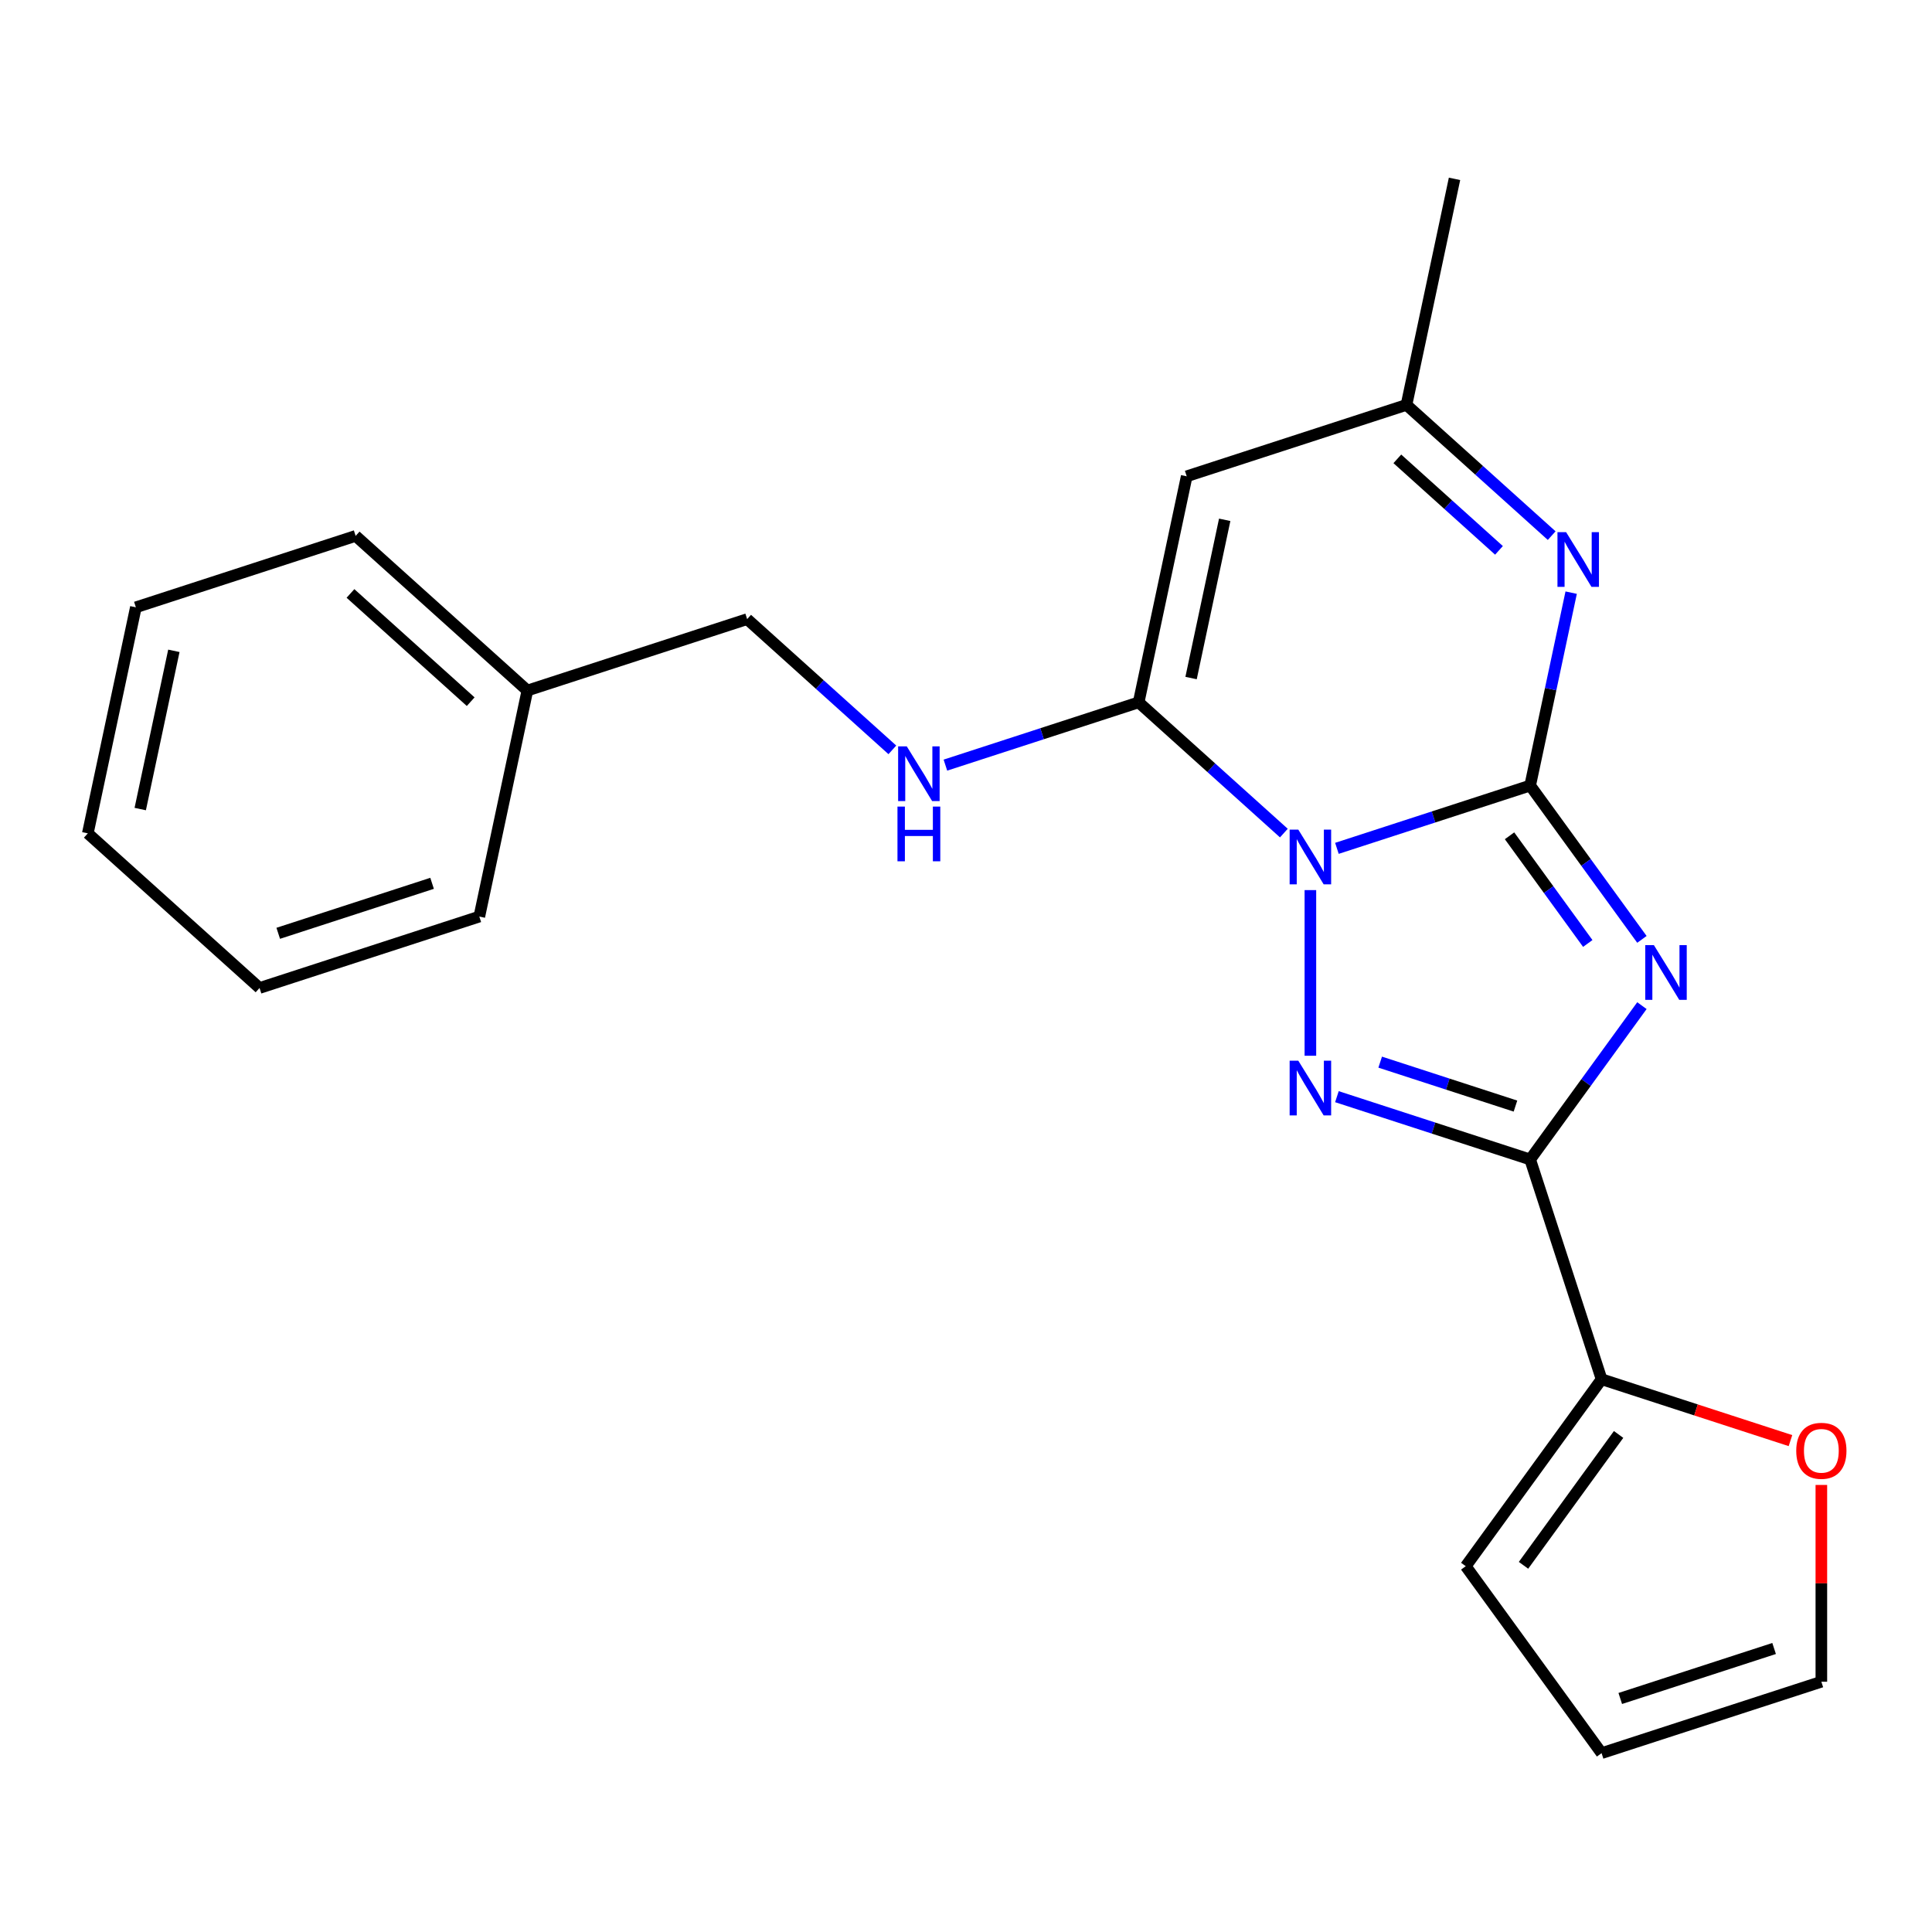 <?xml version='1.0' encoding='iso-8859-1'?>
<svg version='1.1' baseProfile='full'
              xmlns='http://www.w3.org/2000/svg'
                      xmlns:rdkit='http://www.rdkit.org/xml'
                      xmlns:xlink='http://www.w3.org/1999/xlink'
                  xml:space='preserve'
width='1000px' height='1000px' viewBox='0 0 1000 1000'>
<!-- END OF HEADER -->
<rect style='opacity:1.0;fill:#FFFFFF;stroke:none' width='1000' height='1000' x='0' y='0'> </rect>
<path class='bond-0' d='M 691.985,439.103 L 741.998,422.853' style='fill:none;fill-rule:evenodd;stroke:#0000FF;stroke-width:6px;stroke-linecap:butt;stroke-linejoin:miter;stroke-opacity:1' />
<path class='bond-0' d='M 741.998,422.853 L 792.011,406.602' style='fill:none;fill-rule:evenodd;stroke:#000000;stroke-width:6px;stroke-linecap:butt;stroke-linejoin:miter;stroke-opacity:1' />
<path class='bond-2' d='M 678.255,460.714 L 678.255,546.453' style='fill:none;fill-rule:evenodd;stroke:#0000FF;stroke-width:6px;stroke-linecap:butt;stroke-linejoin:miter;stroke-opacity:1' />
<path class='bond-4' d='M 664.525,431.201 L 626.946,397.365' style='fill:none;fill-rule:evenodd;stroke:#0000FF;stroke-width:6px;stroke-linecap:butt;stroke-linejoin:miter;stroke-opacity:1' />
<path class='bond-4' d='M 626.946,397.365 L 589.367,363.529' style='fill:none;fill-rule:evenodd;stroke:#000000;stroke-width:6px;stroke-linecap:butt;stroke-linejoin:miter;stroke-opacity:1' />
<path class='bond-1' d='M 792.011,406.602 L 820.934,446.411' style='fill:none;fill-rule:evenodd;stroke:#000000;stroke-width:6px;stroke-linecap:butt;stroke-linejoin:miter;stroke-opacity:1' />
<path class='bond-1' d='M 820.934,446.411 L 849.856,486.219' style='fill:none;fill-rule:evenodd;stroke:#0000FF;stroke-width:6px;stroke-linecap:butt;stroke-linejoin:miter;stroke-opacity:1' />
<path class='bond-1' d='M 781.335,432.606 L 801.58,460.472' style='fill:none;fill-rule:evenodd;stroke:#000000;stroke-width:6px;stroke-linecap:butt;stroke-linejoin:miter;stroke-opacity:1' />
<path class='bond-1' d='M 801.58,460.472 L 821.826,488.337' style='fill:none;fill-rule:evenodd;stroke:#0000FF;stroke-width:6px;stroke-linecap:butt;stroke-linejoin:miter;stroke-opacity:1' />
<path class='bond-5' d='M 792.011,406.602 L 802.623,356.679' style='fill:none;fill-rule:evenodd;stroke:#000000;stroke-width:6px;stroke-linecap:butt;stroke-linejoin:miter;stroke-opacity:1' />
<path class='bond-5' d='M 802.623,356.679 L 813.234,306.756' style='fill:none;fill-rule:evenodd;stroke:#0000FF;stroke-width:6px;stroke-linecap:butt;stroke-linejoin:miter;stroke-opacity:1' />
<path class='bond-22' d='M 849.856,520.519 L 820.934,560.328' style='fill:none;fill-rule:evenodd;stroke:#0000FF;stroke-width:6px;stroke-linecap:butt;stroke-linejoin:miter;stroke-opacity:1' />
<path class='bond-22' d='M 820.934,560.328 L 792.011,600.136' style='fill:none;fill-rule:evenodd;stroke:#000000;stroke-width:6px;stroke-linecap:butt;stroke-linejoin:miter;stroke-opacity:1' />
<path class='bond-3' d='M 691.985,567.636 L 741.998,583.886' style='fill:none;fill-rule:evenodd;stroke:#0000FF;stroke-width:6px;stroke-linecap:butt;stroke-linejoin:miter;stroke-opacity:1' />
<path class='bond-3' d='M 741.998,583.886 L 792.011,600.136' style='fill:none;fill-rule:evenodd;stroke:#000000;stroke-width:6px;stroke-linecap:butt;stroke-linejoin:miter;stroke-opacity:1' />
<path class='bond-3' d='M 714.382,549.759 L 749.391,561.135' style='fill:none;fill-rule:evenodd;stroke:#0000FF;stroke-width:6px;stroke-linecap:butt;stroke-linejoin:miter;stroke-opacity:1' />
<path class='bond-3' d='M 749.391,561.135 L 784.4,572.51' style='fill:none;fill-rule:evenodd;stroke:#000000;stroke-width:6px;stroke-linecap:butt;stroke-linejoin:miter;stroke-opacity:1' />
<path class='bond-7' d='M 792.011,600.136 L 828.973,713.892' style='fill:none;fill-rule:evenodd;stroke:#000000;stroke-width:6px;stroke-linecap:butt;stroke-linejoin:miter;stroke-opacity:1' />
<path class='bond-6' d='M 589.367,363.529 L 614.236,246.532' style='fill:none;fill-rule:evenodd;stroke:#000000;stroke-width:6px;stroke-linecap:butt;stroke-linejoin:miter;stroke-opacity:1' />
<path class='bond-6' d='M 616.497,350.953 L 633.905,269.056' style='fill:none;fill-rule:evenodd;stroke:#000000;stroke-width:6px;stroke-linecap:butt;stroke-linejoin:miter;stroke-opacity:1' />
<path class='bond-9' d='M 589.367,363.529 L 539.354,379.779' style='fill:none;fill-rule:evenodd;stroke:#000000;stroke-width:6px;stroke-linecap:butt;stroke-linejoin:miter;stroke-opacity:1' />
<path class='bond-9' d='M 539.354,379.779 L 489.341,396.029' style='fill:none;fill-rule:evenodd;stroke:#0000FF;stroke-width:6px;stroke-linecap:butt;stroke-linejoin:miter;stroke-opacity:1' />
<path class='bond-23' d='M 803.15,277.243 L 765.571,243.407' style='fill:none;fill-rule:evenodd;stroke:#0000FF;stroke-width:6px;stroke-linecap:butt;stroke-linejoin:miter;stroke-opacity:1' />
<path class='bond-23' d='M 765.571,243.407 L 727.992,209.571' style='fill:none;fill-rule:evenodd;stroke:#000000;stroke-width:6px;stroke-linecap:butt;stroke-linejoin:miter;stroke-opacity:1' />
<path class='bond-23' d='M 775.869,284.87 L 749.564,261.184' style='fill:none;fill-rule:evenodd;stroke:#0000FF;stroke-width:6px;stroke-linecap:butt;stroke-linejoin:miter;stroke-opacity:1' />
<path class='bond-23' d='M 749.564,261.184 L 723.259,237.499' style='fill:none;fill-rule:evenodd;stroke:#000000;stroke-width:6px;stroke-linecap:butt;stroke-linejoin:miter;stroke-opacity:1' />
<path class='bond-8' d='M 614.236,246.532 L 727.992,209.571' style='fill:none;fill-rule:evenodd;stroke:#000000;stroke-width:6px;stroke-linecap:butt;stroke-linejoin:miter;stroke-opacity:1' />
<path class='bond-10' d='M 828.973,713.892 L 877.856,729.775' style='fill:none;fill-rule:evenodd;stroke:#000000;stroke-width:6px;stroke-linecap:butt;stroke-linejoin:miter;stroke-opacity:1' />
<path class='bond-10' d='M 877.856,729.775 L 926.739,745.658' style='fill:none;fill-rule:evenodd;stroke:#FF0000;stroke-width:6px;stroke-linecap:butt;stroke-linejoin:miter;stroke-opacity:1' />
<path class='bond-11' d='M 828.973,713.892 L 758.668,810.659' style='fill:none;fill-rule:evenodd;stroke:#000000;stroke-width:6px;stroke-linecap:butt;stroke-linejoin:miter;stroke-opacity:1' />
<path class='bond-11' d='M 837.781,742.468 L 788.567,810.205' style='fill:none;fill-rule:evenodd;stroke:#000000;stroke-width:6px;stroke-linecap:butt;stroke-linejoin:miter;stroke-opacity:1' />
<path class='bond-16' d='M 727.992,209.571 L 752.86,92.574' style='fill:none;fill-rule:evenodd;stroke:#000000;stroke-width:6px;stroke-linecap:butt;stroke-linejoin:miter;stroke-opacity:1' />
<path class='bond-14' d='M 461.881,388.128 L 424.302,354.292' style='fill:none;fill-rule:evenodd;stroke:#0000FF;stroke-width:6px;stroke-linecap:butt;stroke-linejoin:miter;stroke-opacity:1' />
<path class='bond-14' d='M 424.302,354.292 L 386.723,320.456' style='fill:none;fill-rule:evenodd;stroke:#000000;stroke-width:6px;stroke-linecap:butt;stroke-linejoin:miter;stroke-opacity:1' />
<path class='bond-12' d='M 942.729,768.604 L 942.729,819.534' style='fill:none;fill-rule:evenodd;stroke:#FF0000;stroke-width:6px;stroke-linecap:butt;stroke-linejoin:miter;stroke-opacity:1' />
<path class='bond-12' d='M 942.729,819.534 L 942.729,870.464' style='fill:none;fill-rule:evenodd;stroke:#000000;stroke-width:6px;stroke-linecap:butt;stroke-linejoin:miter;stroke-opacity:1' />
<path class='bond-13' d='M 758.668,810.659 L 828.973,907.426' style='fill:none;fill-rule:evenodd;stroke:#000000;stroke-width:6px;stroke-linecap:butt;stroke-linejoin:miter;stroke-opacity:1' />
<path class='bond-24' d='M 942.729,870.464 L 828.973,907.426' style='fill:none;fill-rule:evenodd;stroke:#000000;stroke-width:6px;stroke-linecap:butt;stroke-linejoin:miter;stroke-opacity:1' />
<path class='bond-24' d='M 918.273,853.257 L 838.644,879.13' style='fill:none;fill-rule:evenodd;stroke:#000000;stroke-width:6px;stroke-linecap:butt;stroke-linejoin:miter;stroke-opacity:1' />
<path class='bond-15' d='M 386.723,320.456 L 272.967,357.417' style='fill:none;fill-rule:evenodd;stroke:#000000;stroke-width:6px;stroke-linecap:butt;stroke-linejoin:miter;stroke-opacity:1' />
<path class='bond-17' d='M 272.967,357.417 L 184.079,277.382' style='fill:none;fill-rule:evenodd;stroke:#000000;stroke-width:6px;stroke-linecap:butt;stroke-linejoin:miter;stroke-opacity:1' />
<path class='bond-17' d='M 243.627,363.19 L 181.405,307.165' style='fill:none;fill-rule:evenodd;stroke:#000000;stroke-width:6px;stroke-linecap:butt;stroke-linejoin:miter;stroke-opacity:1' />
<path class='bond-18' d='M 272.967,357.417 L 248.099,474.414' style='fill:none;fill-rule:evenodd;stroke:#000000;stroke-width:6px;stroke-linecap:butt;stroke-linejoin:miter;stroke-opacity:1' />
<path class='bond-20' d='M 184.079,277.382 L 70.323,314.344' style='fill:none;fill-rule:evenodd;stroke:#000000;stroke-width:6px;stroke-linecap:butt;stroke-linejoin:miter;stroke-opacity:1' />
<path class='bond-19' d='M 248.099,474.414 L 134.342,511.376' style='fill:none;fill-rule:evenodd;stroke:#000000;stroke-width:6px;stroke-linecap:butt;stroke-linejoin:miter;stroke-opacity:1' />
<path class='bond-19' d='M 223.643,457.207 L 144.013,483.08' style='fill:none;fill-rule:evenodd;stroke:#000000;stroke-width:6px;stroke-linecap:butt;stroke-linejoin:miter;stroke-opacity:1' />
<path class='bond-21' d='M 134.342,511.376 L 45.455,431.341' style='fill:none;fill-rule:evenodd;stroke:#000000;stroke-width:6px;stroke-linecap:butt;stroke-linejoin:miter;stroke-opacity:1' />
<path class='bond-25' d='M 70.323,314.344 L 45.455,431.341' style='fill:none;fill-rule:evenodd;stroke:#000000;stroke-width:6px;stroke-linecap:butt;stroke-linejoin:miter;stroke-opacity:1' />
<path class='bond-25' d='M 89.992,336.867 L 72.584,418.765' style='fill:none;fill-rule:evenodd;stroke:#000000;stroke-width:6px;stroke-linecap:butt;stroke-linejoin:miter;stroke-opacity:1' />
<path  class='atom-0' d='M 671.995 429.404
L 681.275 444.404
Q 682.195 445.884, 683.675 448.564
Q 685.155 451.244, 685.235 451.404
L 685.235 429.404
L 688.995 429.404
L 688.995 457.724
L 685.115 457.724
L 675.155 441.324
Q 673.995 439.404, 672.755 437.204
Q 671.555 435.004, 671.195 434.324
L 671.195 457.724
L 667.515 457.724
L 667.515 429.404
L 671.995 429.404
' fill='#0000FF'/>
<path  class='atom-2' d='M 856.057 489.209
L 865.337 504.209
Q 866.257 505.689, 867.737 508.369
Q 869.217 511.049, 869.297 511.209
L 869.297 489.209
L 873.057 489.209
L 873.057 517.529
L 869.177 517.529
L 859.217 501.129
Q 858.057 499.209, 856.817 497.009
Q 855.617 494.809, 855.257 494.129
L 855.257 517.529
L 851.577 517.529
L 851.577 489.209
L 856.057 489.209
' fill='#0000FF'/>
<path  class='atom-3' d='M 671.995 549.014
L 681.275 564.014
Q 682.195 565.494, 683.675 568.174
Q 685.155 570.854, 685.235 571.014
L 685.235 549.014
L 688.995 549.014
L 688.995 577.334
L 685.115 577.334
L 675.155 560.934
Q 673.995 559.014, 672.755 556.814
Q 671.555 554.614, 671.195 553.934
L 671.195 577.334
L 667.515 577.334
L 667.515 549.014
L 671.995 549.014
' fill='#0000FF'/>
<path  class='atom-6' d='M 810.62 275.446
L 819.9 290.446
Q 820.82 291.926, 822.3 294.606
Q 823.78 297.286, 823.86 297.446
L 823.86 275.446
L 827.62 275.446
L 827.62 303.766
L 823.74 303.766
L 813.78 287.366
Q 812.62 285.446, 811.38 283.246
Q 810.18 281.046, 809.82 280.366
L 809.82 303.766
L 806.14 303.766
L 806.14 275.446
L 810.62 275.446
' fill='#0000FF'/>
<path  class='atom-10' d='M 469.351 386.331
L 478.631 401.331
Q 479.551 402.811, 481.031 405.491
Q 482.511 408.171, 482.591 408.331
L 482.591 386.331
L 486.351 386.331
L 486.351 414.651
L 482.471 414.651
L 472.511 398.251
Q 471.351 396.331, 470.111 394.131
Q 468.911 391.931, 468.551 391.251
L 468.551 414.651
L 464.871 414.651
L 464.871 386.331
L 469.351 386.331
' fill='#0000FF'/>
<path  class='atom-10' d='M 464.531 417.483
L 468.371 417.483
L 468.371 429.523
L 482.851 429.523
L 482.851 417.483
L 486.691 417.483
L 486.691 445.803
L 482.851 445.803
L 482.851 432.723
L 468.371 432.723
L 468.371 445.803
L 464.531 445.803
L 464.531 417.483
' fill='#0000FF'/>
<path  class='atom-11' d='M 929.729 750.934
Q 929.729 744.134, 933.089 740.334
Q 936.449 736.534, 942.729 736.534
Q 949.009 736.534, 952.369 740.334
Q 955.729 744.134, 955.729 750.934
Q 955.729 757.814, 952.329 761.734
Q 948.929 765.614, 942.729 765.614
Q 936.489 765.614, 933.089 761.734
Q 929.729 757.854, 929.729 750.934
M 942.729 762.414
Q 947.049 762.414, 949.369 759.534
Q 951.729 756.614, 951.729 750.934
Q 951.729 745.374, 949.369 742.574
Q 947.049 739.734, 942.729 739.734
Q 938.409 739.734, 936.049 742.534
Q 933.729 745.334, 933.729 750.934
Q 933.729 756.654, 936.049 759.534
Q 938.409 762.414, 942.729 762.414
' fill='#FF0000'/>
</svg>
